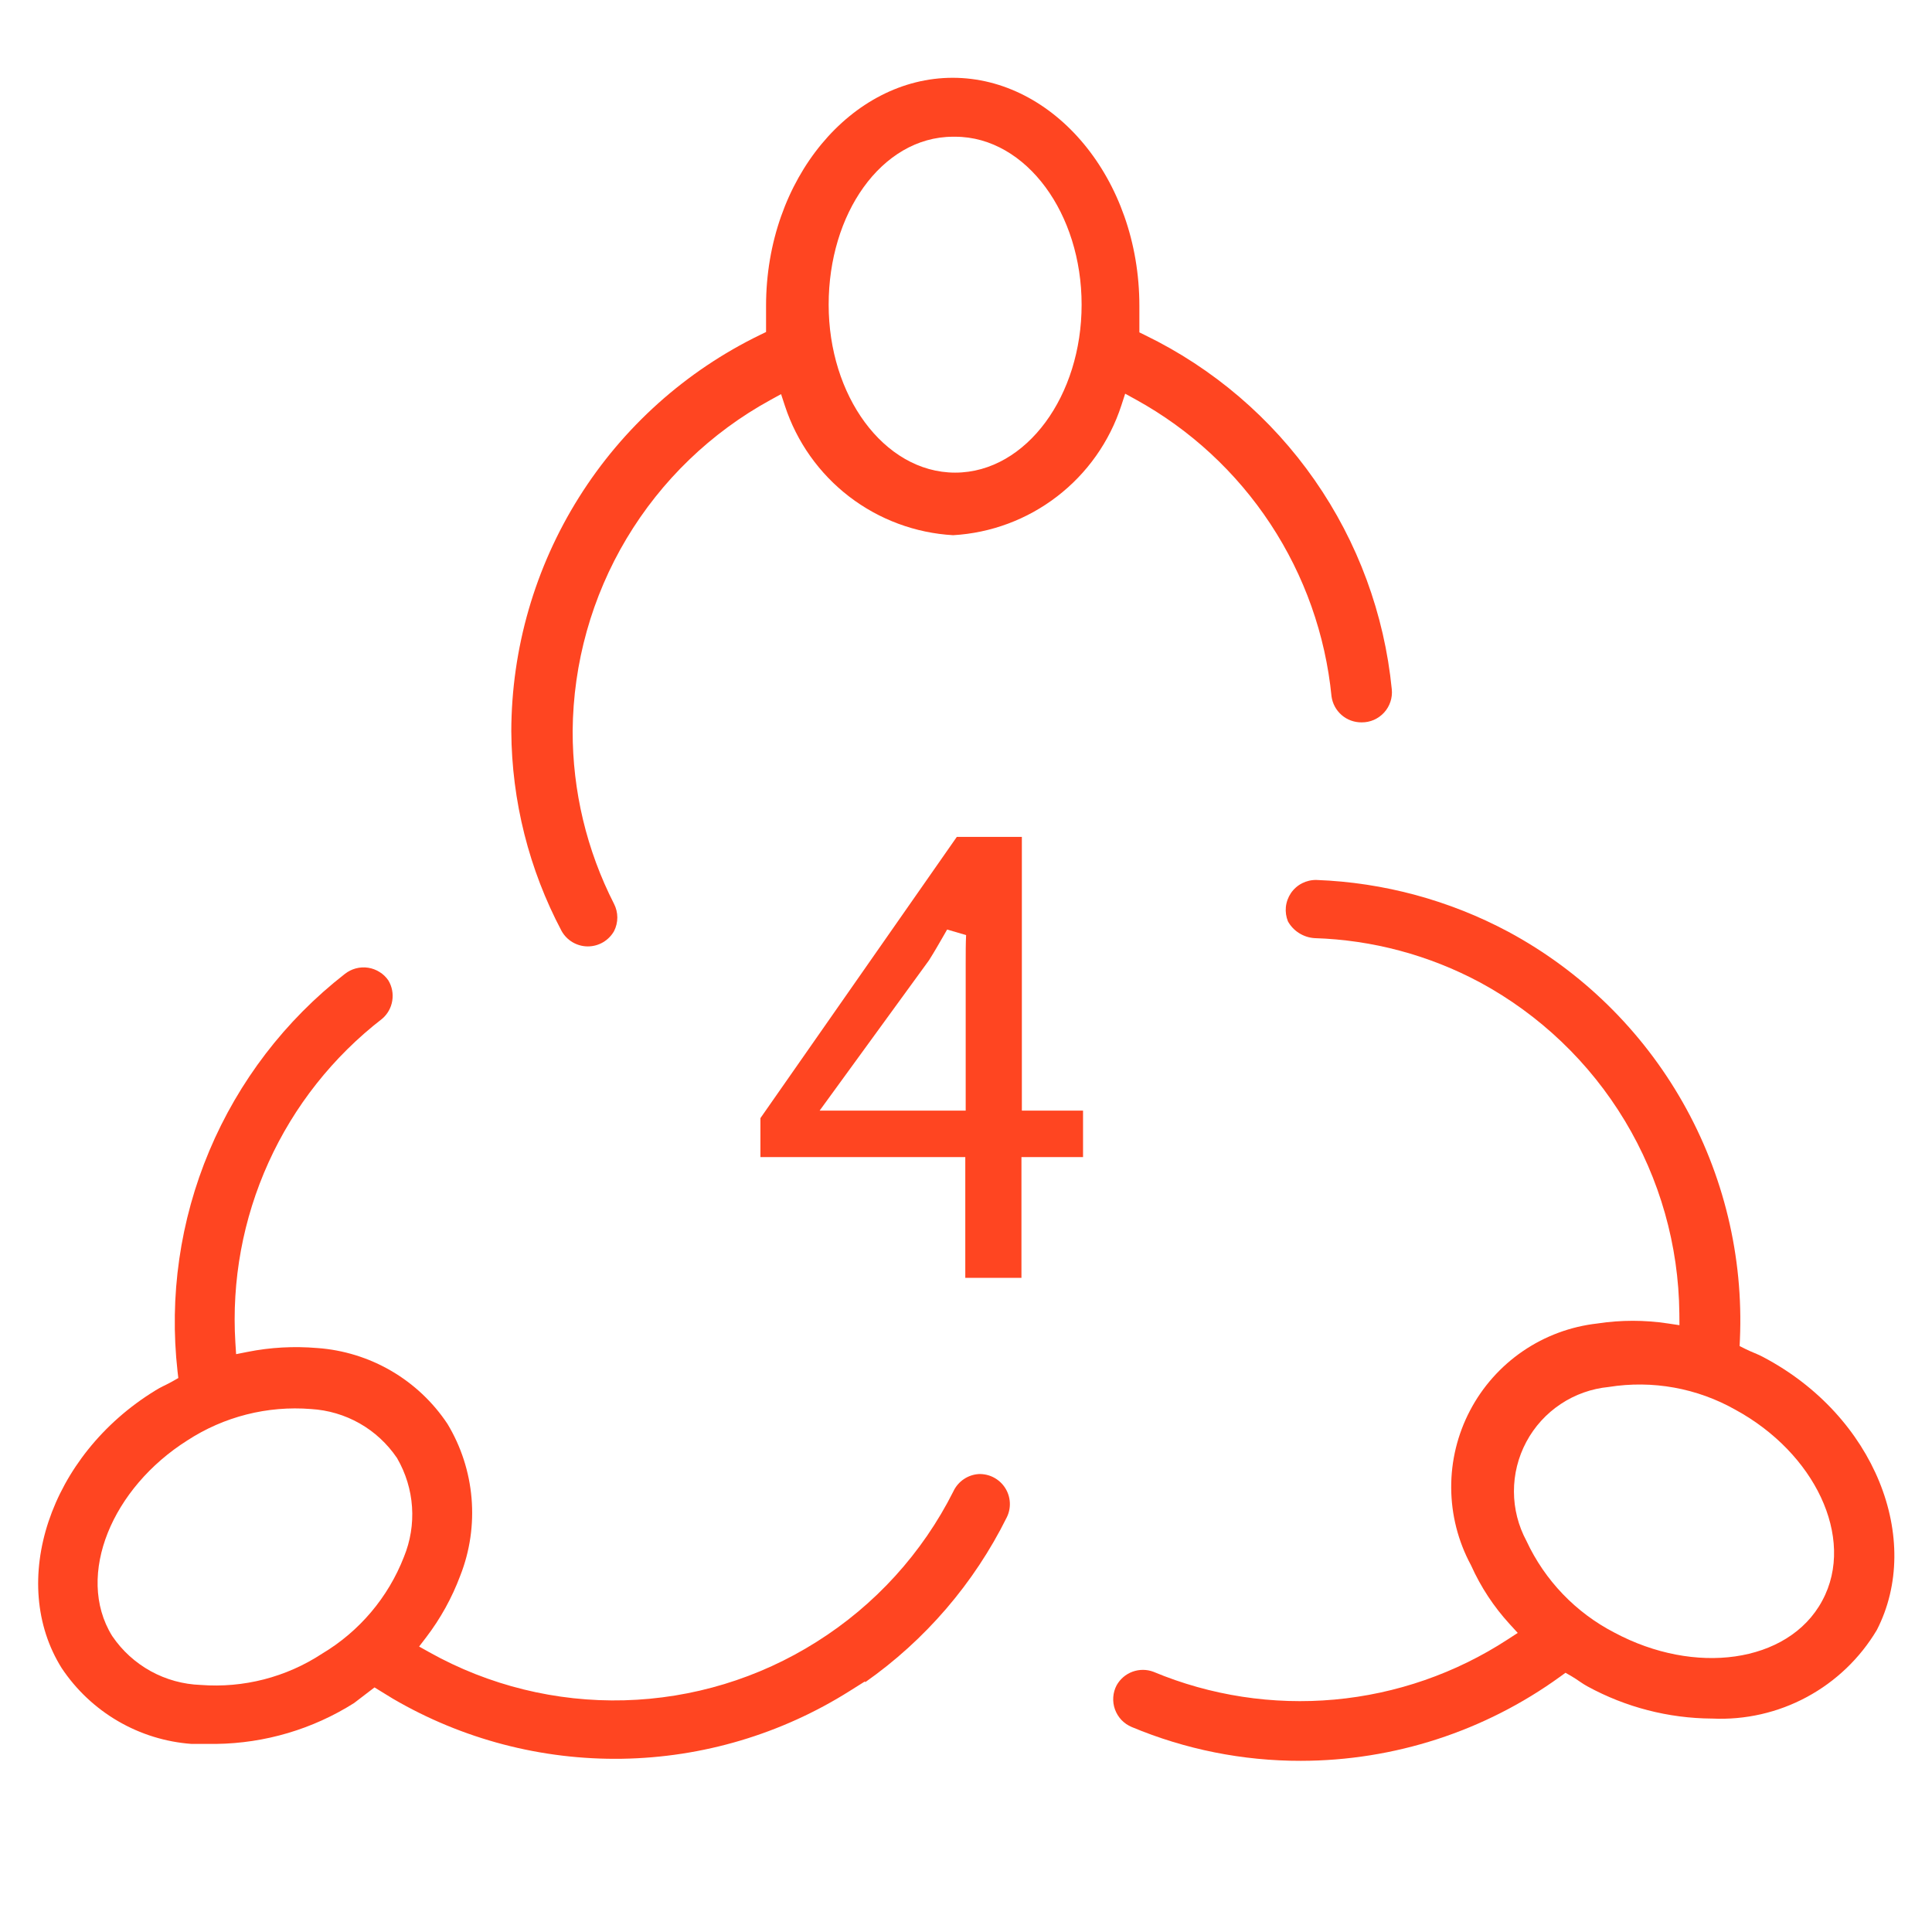 <svg width="57" height="57" viewBox="0 0 57 57" fill="none" xmlns="http://www.w3.org/2000/svg">
<path fill-rule="evenodd" clip-rule="evenodd" d="M28.479 34.137V37.7H30.136V34.137H31.953V32.766H30.148V24.691H28.229L22.435 32.988V34.137H28.479ZM28.491 32.766H24.182L27.408 28.332C27.567 28.08 27.702 27.844 27.843 27.599C27.876 27.541 27.909 27.483 27.943 27.424L28.503 27.588C28.491 27.829 28.491 28.118 28.491 28.417V32.766Z" fill="#FF4521"/>
<path fill-rule="evenodd" clip-rule="evenodd" d="M28.12 15.79C29.234 15.726 30.303 15.328 31.187 14.647C32.076 13.964 32.737 13.027 33.084 11.96L33.196 11.615L33.514 11.79C35.114 12.672 36.476 13.931 37.481 15.457C38.486 16.982 39.104 18.728 39.284 20.545C39.313 20.758 39.418 20.953 39.581 21.095C39.744 21.237 39.954 21.314 40.171 21.312L40.175 21.312C40.299 21.313 40.422 21.288 40.536 21.238C40.65 21.187 40.752 21.114 40.836 21.022C40.92 20.93 40.983 20.821 41.022 20.703C41.061 20.585 41.075 20.46 41.062 20.336C40.843 18.118 40.06 15.992 38.785 14.163C37.511 12.334 35.789 10.862 33.784 9.889L33.615 9.806V9.025C33.615 5.263 31.086 2.295 28.108 2.295C25.131 2.295 22.601 5.263 22.601 9.025V9.795L22.432 9.877C20.234 10.943 18.38 12.605 17.081 14.674C15.782 16.742 15.09 19.134 15.085 21.576C15.098 23.63 15.607 25.651 16.568 27.466C16.645 27.604 16.757 27.719 16.893 27.799C17.029 27.879 17.185 27.922 17.343 27.922C17.502 27.922 17.658 27.879 17.794 27.799C17.929 27.719 18.041 27.605 18.118 27.468C18.18 27.345 18.213 27.208 18.213 27.069C18.213 26.929 18.179 26.79 18.115 26.665C17.309 25.086 16.891 23.337 16.895 21.564L16.895 21.562C16.911 19.564 17.46 17.606 18.485 15.89C19.511 14.174 20.975 12.763 22.727 11.802L23.044 11.628L23.157 11.972C23.505 13.036 24.167 13.97 25.055 14.652C25.94 15.33 27.008 15.727 28.12 15.79ZM30.845 5.522C31.508 6.421 31.911 7.649 31.911 8.989C31.911 10.33 31.508 11.557 30.845 12.457C30.182 13.356 29.242 13.944 28.18 13.944C27.117 13.944 26.177 13.356 25.514 12.457C24.851 11.557 24.448 10.33 24.448 8.989C24.448 7.652 24.831 6.425 25.478 5.525C26.125 4.624 27.051 4.034 28.12 4.034H28.18C29.242 4.034 30.182 4.623 30.845 5.522Z" fill="#FF4521"/>
<path fill-rule="evenodd" clip-rule="evenodd" d="M25.523 49.633V49.604L25.063 49.893C23.052 51.16 20.732 51.85 18.356 51.889C15.981 51.927 13.641 51.315 11.59 50.116L11.049 49.784L10.445 50.246C9.226 51.016 7.817 51.433 6.375 51.451H5.652C4.886 51.395 4.143 51.165 3.48 50.778C2.814 50.39 2.246 49.854 1.819 49.213C0.239 46.689 1.442 42.946 4.586 41.022L4.592 41.018C4.661 40.974 4.735 40.936 4.819 40.893C4.833 40.887 4.846 40.881 4.86 40.874C4.931 40.838 5.012 40.798 5.089 40.754L5.261 40.656L5.238 40.46C4.989 38.247 5.311 36.007 6.175 33.954C7.039 31.901 8.414 30.105 10.171 28.736L10.174 28.734C10.27 28.658 10.38 28.603 10.498 28.571C10.616 28.54 10.74 28.532 10.861 28.551C10.981 28.569 11.097 28.613 11.2 28.678C11.302 28.741 11.389 28.825 11.457 28.924C11.566 29.104 11.607 29.317 11.573 29.525C11.54 29.734 11.433 29.923 11.272 30.059C9.827 31.177 8.677 32.63 7.923 34.294C7.168 35.959 6.832 37.784 6.944 39.609L6.966 39.952L7.303 39.885C7.979 39.75 8.669 39.713 9.356 39.771H9.361C10.13 39.826 10.877 40.057 11.543 40.445C12.208 40.833 12.775 41.367 13.201 42.008C13.603 42.674 13.846 43.424 13.912 44.2C13.978 44.978 13.865 45.761 13.579 46.487L13.577 46.492C13.334 47.142 12.996 47.752 12.575 48.304L12.365 48.578L12.667 48.747C14.422 49.728 16.41 50.218 18.42 50.164C20.43 50.11 22.388 49.516 24.088 48.442C25.814 47.358 27.211 45.822 28.127 44.001L28.13 43.994C28.199 43.85 28.305 43.727 28.438 43.638C28.57 43.549 28.723 43.498 28.881 43.489C29.033 43.485 29.184 43.519 29.319 43.59C29.454 43.661 29.569 43.766 29.652 43.894C29.736 44.023 29.784 44.171 29.793 44.324C29.802 44.477 29.771 44.629 29.703 44.767C28.736 46.715 27.298 48.387 25.523 49.633ZM3.308 48.264C2.752 47.366 2.766 46.257 3.18 45.222C3.594 44.188 4.416 43.199 5.527 42.497C6.608 41.793 7.891 41.468 9.177 41.571C9.68 41.601 10.17 41.745 10.609 41.994C11.048 42.243 11.424 42.591 11.708 43.009L11.714 43.017L11.719 43.027C11.972 43.465 12.122 43.955 12.156 44.46C12.19 44.964 12.108 45.469 11.916 45.936C11.452 47.128 10.603 48.132 9.505 48.787C8.446 49.483 7.185 49.808 5.921 49.711C5.405 49.693 4.901 49.554 4.449 49.306C3.995 49.056 3.606 48.703 3.315 48.274L3.308 48.264Z" fill="#FF4521"/>
<path fill-rule="evenodd" clip-rule="evenodd" d="M52.015 40.035L52.014 40.034C51.938 39.993 51.859 39.959 51.772 39.922C51.763 39.919 51.754 39.915 51.745 39.911C51.668 39.878 51.582 39.842 51.498 39.8L51.324 39.713L51.333 39.519C51.439 37.076 50.855 34.652 49.648 32.526C48.441 30.399 46.66 28.655 44.508 27.494C42.761 26.56 40.825 26.036 38.845 25.962C38.697 25.958 38.55 25.991 38.417 26.058C38.285 26.125 38.172 26.225 38.087 26.348C38.004 26.471 37.952 26.613 37.937 26.761C37.923 26.904 37.944 27.049 37.998 27.183C38.076 27.323 38.188 27.442 38.324 27.528C38.463 27.616 38.621 27.668 38.785 27.678C40.49 27.731 42.16 28.178 43.664 28.984L43.665 28.984C45.427 29.938 46.902 31.347 47.936 33.063C48.97 34.779 49.526 36.741 49.546 38.745L49.549 39.097L49.201 39.045C48.518 38.942 47.824 38.942 47.141 39.045L47.13 39.047C46.34 39.135 45.585 39.415 44.929 39.863C44.274 40.311 43.738 40.913 43.37 41.616C43.001 42.319 42.81 43.102 42.815 43.896C42.819 44.69 43.018 45.471 43.394 46.17L43.399 46.18L43.404 46.19C43.688 46.822 44.071 47.404 44.539 47.915L44.778 48.176L44.481 48.369C42.948 49.368 41.194 49.977 39.371 50.143C37.551 50.308 35.717 50.027 34.03 49.323C33.831 49.248 33.613 49.248 33.414 49.32C33.214 49.393 33.048 49.535 32.944 49.721C32.887 49.829 32.853 49.948 32.845 50.07C32.836 50.193 32.853 50.317 32.895 50.433C32.937 50.549 33.002 50.655 33.087 50.745C33.172 50.834 33.275 50.904 33.389 50.952C34.969 51.614 36.666 51.953 38.38 51.95C41.127 51.947 43.805 51.078 46.03 49.466L46.187 49.352L46.355 49.448C46.441 49.498 46.521 49.552 46.591 49.6C46.599 49.605 46.606 49.61 46.613 49.615C46.692 49.668 46.76 49.714 46.834 49.753L46.836 49.754C47.962 50.369 49.223 50.695 50.506 50.703L50.518 50.703C51.489 50.748 52.455 50.528 53.31 50.066C54.163 49.606 54.876 48.923 55.372 48.091C56.741 45.428 55.318 41.772 52.015 40.035ZM47.634 48.169C46.491 47.58 45.577 46.627 45.035 45.462C44.794 45.014 44.667 44.514 44.666 44.006C44.664 43.495 44.79 42.991 45.031 42.54C45.272 42.089 45.621 41.705 46.048 41.422C46.471 41.141 46.957 40.969 47.462 40.92C48.752 40.713 50.073 40.952 51.209 41.597C52.369 42.231 53.25 43.166 53.723 44.175C54.196 45.185 54.269 46.291 53.761 47.227C53.26 48.162 52.299 48.711 51.194 48.869C50.089 49.027 48.818 48.801 47.634 48.169Z" fill="#FF4521"/>
</svg>
